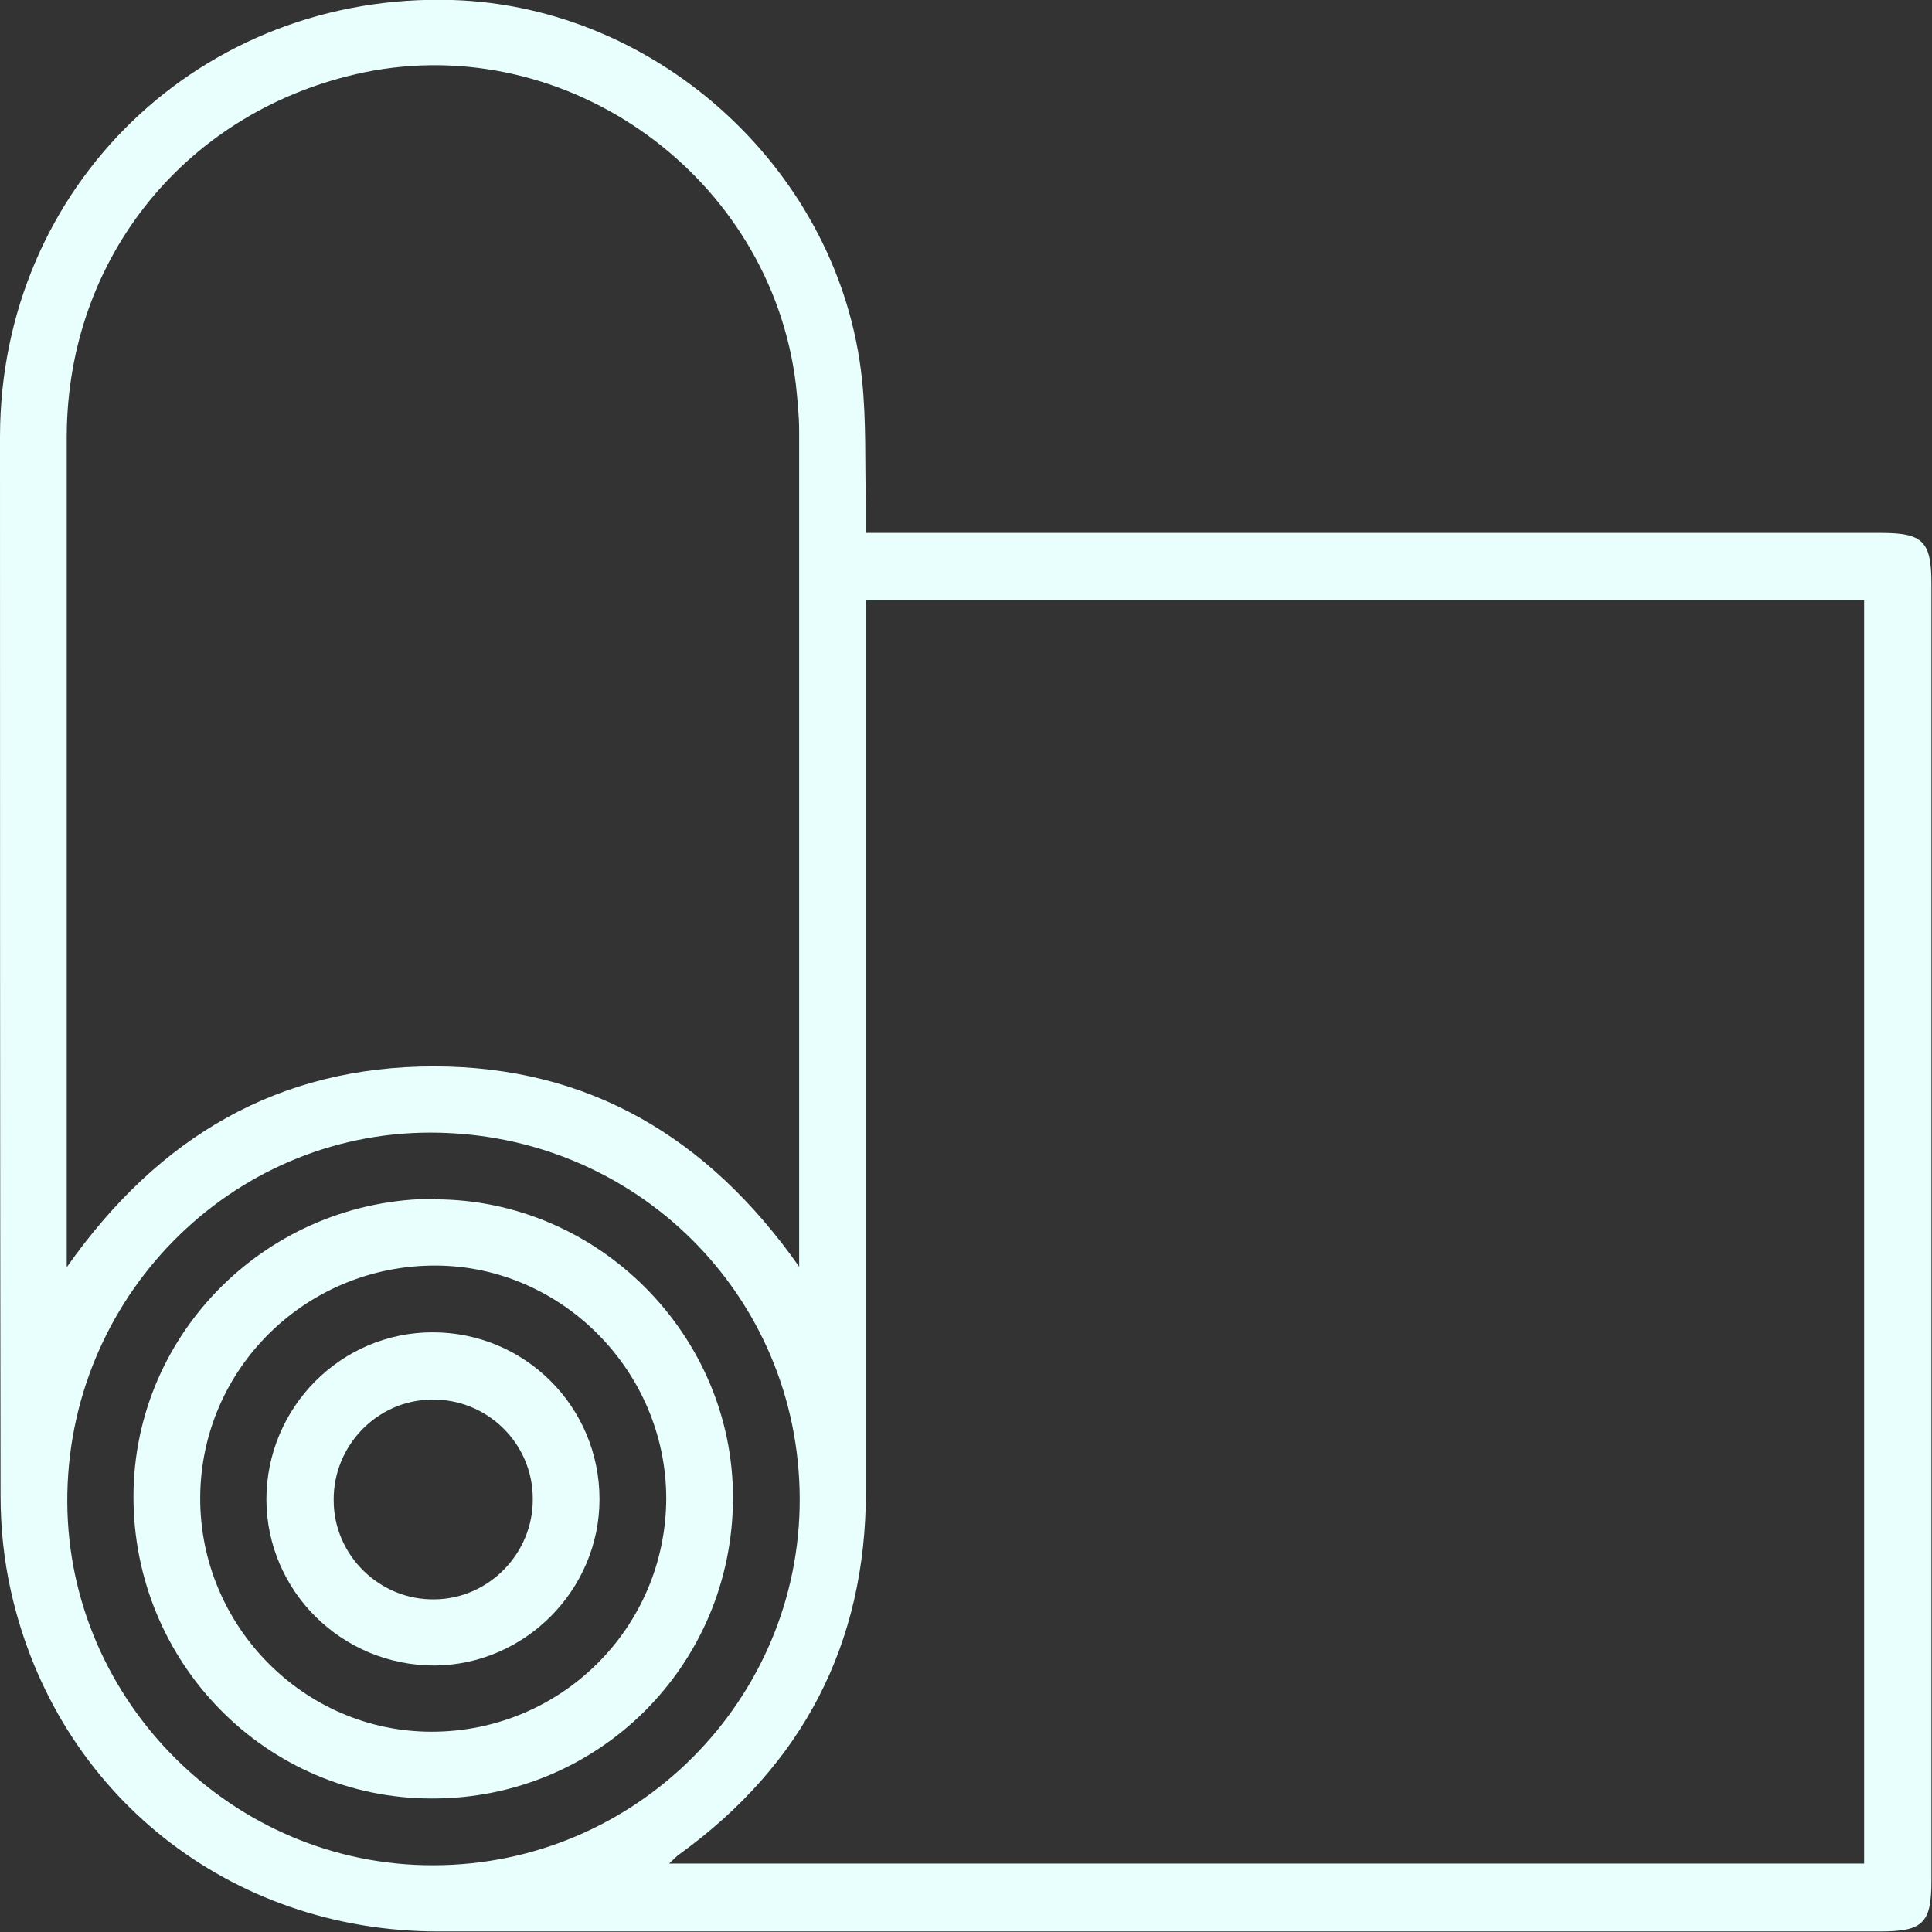 <svg width="59" height="59" viewBox="0 0 59 59" fill="none" xmlns="http://www.w3.org/2000/svg">
<rect x="0" y="0" width="59" height="59" fill="#333333" stroke="none"/>
<g clip-path="url(#clip0_609_2088)">
<path d="M26.443 16.275H27.241C37.312 16.275 47.366 16.275 57.438 16.275C58.728 16.275 58.983 16.53 58.983 17.838C58.983 31.038 58.983 44.237 58.983 57.437C58.983 58.728 58.728 58.983 57.421 58.983C42.747 58.983 28.056 58.983 13.383 58.983C7.014 58.983 1.732 54.787 0.34 48.62C0.119 47.652 0.017 46.65 0.017 45.664C0 34.894 0 24.106 0 13.319C0.017 5.657 6.165 -0.238 13.824 0C20.159 0.204 25.662 5.283 26.324 11.586C26.46 12.86 26.409 14.168 26.443 15.459C26.443 15.714 26.443 15.952 26.443 16.275ZM26.443 18.33C26.443 18.636 26.443 18.874 26.443 19.129C26.443 27.946 26.443 36.763 26.443 45.562C26.443 50.2 24.507 53.904 20.754 56.622C20.652 56.69 20.567 56.792 20.431 56.911H56.928V18.33H26.46H26.443ZM2.038 38.699C4.857 34.69 8.526 32.566 13.247 32.566C17.968 32.566 21.62 34.724 24.405 38.682C24.405 38.359 24.405 38.19 24.405 38.037C24.405 29.746 24.405 21.473 24.405 13.183C24.405 12.69 24.354 12.215 24.303 11.722C23.522 5.402 17.357 0.934 11.124 2.209C5.74 3.33 2.055 7.832 2.038 13.319C2.038 21.541 2.038 29.763 2.038 37.969C2.038 38.156 2.038 38.343 2.038 38.682V38.699ZM13.23 56.962C19.412 56.962 24.439 51.916 24.422 45.766C24.405 39.549 19.395 34.588 13.145 34.588C7.014 34.588 2.021 39.668 2.055 45.885C2.089 51.967 7.133 56.978 13.23 56.962Z" fill="#E9FFFD"/>
<path d="M13.281 36.626C18.257 36.626 22.384 40.755 22.384 45.732C22.384 50.846 18.274 54.94 13.179 54.923C8.135 54.923 4.059 50.778 4.076 45.681C4.093 40.67 8.22 36.609 13.281 36.609V36.626ZM20.346 45.766C20.346 41.893 17.17 38.665 13.315 38.648C9.358 38.631 6.131 41.791 6.114 45.732C6.097 49.656 9.29 52.884 13.179 52.884C17.136 52.884 20.329 49.707 20.346 45.766Z" fill="#E9FFFD"/>
<path d="M18.308 45.783C18.308 48.552 16.032 50.846 13.264 50.862C10.444 50.862 8.152 48.603 8.135 45.8C8.135 42.98 10.411 40.687 13.213 40.687C16.032 40.687 18.308 42.963 18.308 45.783ZM16.27 45.766C16.27 44.067 14.86 42.708 13.179 42.742C11.514 42.759 10.173 44.152 10.19 45.817C10.19 47.499 11.599 48.875 13.281 48.841C14.928 48.824 16.287 47.431 16.27 45.766Z" fill="#E9FFFD"/>
</g>
<defs>
<clipPath id="clip0_609_2088">
<rect width="59" height="59" fill="white"/>
</clipPath>
</defs>
</svg>
